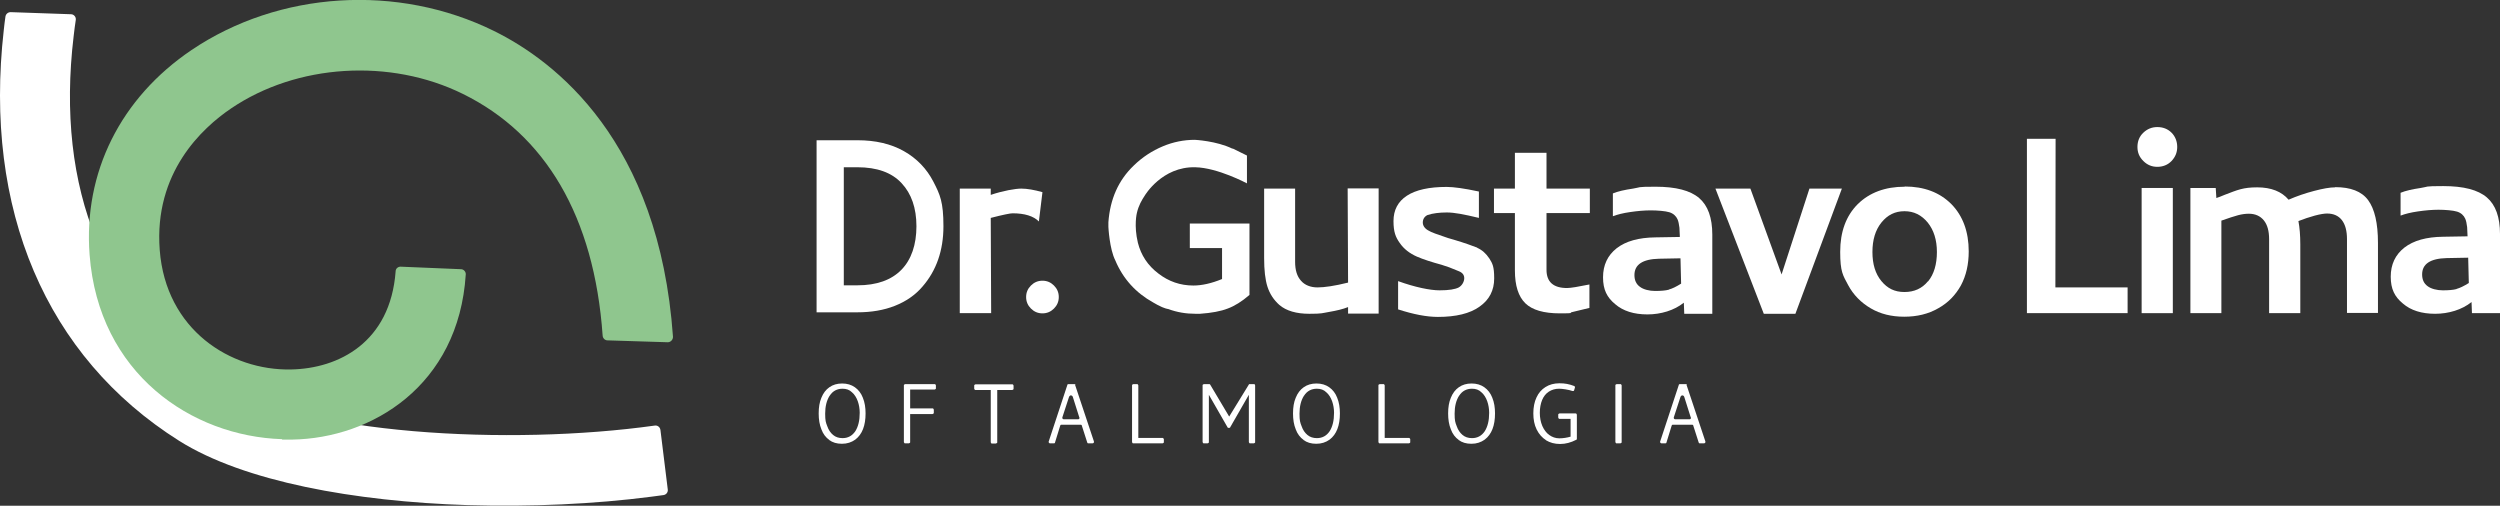 <svg xmlns="http://www.w3.org/2000/svg" id="uuid-2c2d3ac5-e388-4426-9666-d68d90c9a490" data-name="Layer 2" width="1194.3" height="241.6" viewBox="0 0 1194.3 241.6"><rect x="0" y="0" width="1194.3" height="241.6" fill="#333333" stroke="none"/><defs><style>      .uuid-6c7a305a-98f4-4b3f-aad3-a85877d6d114 {        fill: #fff;      }      .uuid-ca569251-1445-409d-898d-a2ca9ad4bfc7 {        fill: #8fc68e;      }    </style></defs><g id="uuid-3e863ca8-7488-4f92-92d4-28ee2c289f03" data-name="Camada 1"><g><g><g><path class="uuid-6c7a305a-98f4-4b3f-aad3-a85877d6d114" d="m396.2,210.2c-1.7-1.2-3-2.9-3.8-5.1-.9-2.2-1.3-4.7-1.3-7.6s.4-5.4,1.3-7.5c.9-2.2,2.1-3.8,3.8-5,1.7-1.2,3.7-1.8,6.1-1.8s4.4.6,6.1,1.8c1.7,1.2,3,2.9,3.8,5,.9,2.2,1.3,4.7,1.3,7.5,0,5.8-1.6,10-4.9,12.5-1.8,1.3-3.9,2-6.4,2s-4.4-.6-6.1-1.8Zm.1-21.1c-1.4,2.2-2.1,5.1-2.1,8.5s.3,4.2,1,6c.6,1.8,1.6,3.2,2.8,4.2,1.2,1,2.7,1.5,4.5,1.5,2.6,0,4.6-1.1,6.1-3.3,1.4-2.2,2.1-5.1,2.1-8.8s-1.2-7.7-3.7-9.8c-1.2-1.2-2.7-1.7-4.5-1.7-2.6,0-4.7,1.1-6.1,3.3Z"></path><path class="uuid-6c7a305a-98f4-4b3f-aad3-a85877d6d114" d="m432,183.7c.1-.1.3-.2.4-.2h14.1c.2,0,.3,0,.4.2.1.1.2.3.2.4v1.4c0,.2,0,.3-.2.4-.1.1-.3.2-.4.2h-11.7v9h10.7c.2,0,.3,0,.4.2.1.1.2.3.2.4v1.5c0,.2,0,.3-.2.4-.1.1-.3.2-.4.2h-10.7v13.4c0,.2,0,.3-.2.4-.1.1-.3.2-.4.2h-1.8c-.2,0-.3,0-.4-.2-.1-.1-.2-.3-.2-.4v-27.1c0-.2,0-.3.2-.4Z"></path><path class="uuid-6c7a305a-98f4-4b3f-aad3-a85877d6d114" d="m476.1,211.7c-.1.1-.3.2-.4.2h-1.8c-.2,0-.3,0-.4-.2-.1-.1-.2-.3-.2-.4v-25h-7.3c-.2,0-.3,0-.4-.2-.1-.1-.2-.3-.2-.4v-1.5c0-.2,0-.3.2-.4.1-.1.3-.2.4-.2h17.6c.2,0,.3,0,.4.2.1.1.2.3.2.4v1.5c0,.2,0,.3-.2.4-.1.1-.3.2-.4.2h-7.2v25c0,.2,0,.3-.2.4Z"></path><path class="uuid-6c7a305a-98f4-4b3f-aad3-a85877d6d114" d="m513.6,183.9l9,27c0,0,0,.1,0,.2,0,.2,0,.4-.2.5-.1.1-.3.2-.5.2h-2c-.3,0-.4-.1-.5-.4l-2.6-8.1c0-.3-.3-.4-.5-.4h-9.3c-.3,0-.4.1-.5.4l-2.5,8.1c0,.3-.3.4-.5.4h-1.8c-.2,0-.4,0-.6-.3s-.2-.4-.1-.6l8.9-27c0-.3.3-.4.5-.4h2.9c.3,0,.4.1.5.4Zm-6.1,15.7c0,.2,0,.3.2.5.1.1.3.2.5.2h6.8c.2,0,.4,0,.6-.3.1-.2.2-.4,0-.6l-3.1-9.8c-.2-.5-.5-.7-.9-.7s-.4,0-.5.2c-.2.1-.3.3-.4.5l-3.2,9.8c0,0,0,.1,0,.2Z"></path><path class="uuid-6c7a305a-98f4-4b3f-aad3-a85877d6d114" d="m555.8,209.4c.1.1.2.3.2.4v1.4c0,.2,0,.3-.2.4-.1.1-.3.2-.4.2h-14c-.2,0-.3,0-.4-.2-.1-.1-.2-.3-.2-.4v-27.1c0-.2,0-.3.2-.4.1-.1.3-.2.4-.2h1.8c.2,0,.3,0,.4.2s.2.3.2.4v25.1h11.5c.2,0,.3,0,.4.2Z"></path><path class="uuid-6c7a305a-98f4-4b3f-aad3-a85877d6d114" d="m599.4,183.7c.1.1.2.3.2.4v27.1c0,.2,0,.3-.2.4s-.3.2-.4.2h-1.8c-.2,0-.3,0-.4-.2-.1-.1-.2-.3-.2-.4v-22.6l-8.9,15.5c0,.2-.2.3-.5.3h-.4c-.2,0-.4-.1-.4-.3l-8.9-15.5v22.6c0,.2,0,.3-.2.4s-.3.2-.4.2h-1.8c-.2,0-.3,0-.4-.2-.1-.1-.2-.3-.2-.4v-27.1c0-.2,0-.3.2-.4.1-.1.3-.2.4-.2h2.5c.2,0,.4,0,.5.2l9.1,15.3,9.4-15.3c0-.2.2-.2.4-.2h2.1c.2,0,.3,0,.4.2Z"></path><path class="uuid-6c7a305a-98f4-4b3f-aad3-a85877d6d114" d="m622.8,210.2c-1.7-1.2-3-2.9-3.8-5.1-.9-2.2-1.3-4.7-1.3-7.6s.4-5.4,1.3-7.5c.9-2.2,2.1-3.8,3.8-5,1.7-1.2,3.7-1.8,6.1-1.8s4.4.6,6.1,1.8c1.7,1.2,3,2.9,3.8,5,.9,2.2,1.3,4.7,1.3,7.5,0,5.8-1.6,10-4.9,12.5-1.8,1.3-3.9,2-6.4,2s-4.4-.6-6.1-1.8Zm.1-21.1c-1.4,2.2-2.1,5.1-2.1,8.5s.3,4.2,1,6c.6,1.8,1.6,3.2,2.8,4.2,1.2,1,2.7,1.5,4.5,1.5,2.6,0,4.6-1.1,6.1-3.3,1.4-2.2,2.1-5.1,2.1-8.8s-1.2-7.7-3.7-9.8c-1.2-1.2-2.7-1.7-4.5-1.7-2.6,0-4.7,1.1-6.1,3.3Z"></path><path class="uuid-6c7a305a-98f4-4b3f-aad3-a85877d6d114" d="m673.5,209.4c.1.1.2.3.2.4v1.4c0,.2,0,.3-.2.4-.1.1-.3.2-.4.2h-14c-.2,0-.3,0-.4-.2-.1-.1-.2-.3-.2-.4v-27.1c0-.2,0-.3.2-.4.1-.1.3-.2.4-.2h1.8c.2,0,.3,0,.4.2s.2.3.2.4v25.1h11.5c.2,0,.3,0,.4.2Z"></path><path class="uuid-6c7a305a-98f4-4b3f-aad3-a85877d6d114" d="m696.9,210.2c-1.7-1.2-3-2.9-3.8-5.1-.9-2.2-1.3-4.7-1.3-7.6s.4-5.4,1.3-7.5c.9-2.2,2.1-3.8,3.8-5,1.7-1.2,3.7-1.8,6.1-1.8s4.4.6,6.1,1.8c1.7,1.2,3,2.9,3.8,5,.9,2.2,1.3,4.7,1.3,7.5,0,5.8-1.6,10-4.9,12.5-1.8,1.3-3.9,2-6.4,2s-4.4-.6-6.1-1.8Zm.1-21.1c-1.4,2.2-2.1,5.1-2.1,8.5s.3,4.2,1,6c.6,1.8,1.6,3.2,2.8,4.2,1.2,1,2.7,1.5,4.5,1.5,2.6,0,4.6-1.1,6.1-3.3,1.4-2.2,2.1-5.1,2.1-8.8s-1.2-7.7-3.7-9.8c-1.2-1.2-2.7-1.7-4.5-1.7-2.6,0-4.7,1.1-6.1,3.3Z"></path><path class="uuid-6c7a305a-98f4-4b3f-aad3-a85877d6d114" d="m738.6,210.3c-1.9-1.2-3.4-2.9-4.5-5.1-1.1-2.2-1.6-4.8-1.6-7.7s.5-5.5,1.5-7.6c1-2.2,2.4-3.8,4.3-5,1.9-1.2,4.1-1.8,6.7-1.8s4.7.4,7,1.3c.3.1.4.4.4.7l-.4,1.3c0,.2-.2.3-.3.4-.2,0-.3,0-.5,0-.9-.3-2-.6-3.3-.8-1.3-.2-2.3-.3-3.1-.3-1.9,0-3.5.5-4.9,1.4-1.4.9-2.5,2.3-3.2,4s-1.1,3.8-1.1,6.1.4,4.4,1.2,6.3c.8,1.8,1.9,3.3,3.3,4.3,1.4,1,3,1.6,4.8,1.6s3.7-.3,5.4-.8v-8.5h-5.3c-.2,0-.3,0-.4-.2-.1-.1-.2-.3-.2-.4v-1.4c0-.2,0-.3.2-.4.1-.1.3-.2.4-.2h7.7c.2,0,.3,0,.4.2s.2.3.2.4v11.5c0,.2,0,.4-.3.5-2.5,1.3-5.1,2-7.7,2s-4.8-.6-6.8-1.8Z"></path><path class="uuid-6c7a305a-98f4-4b3f-aad3-a85877d6d114" d="m774.5,183.7c.1.1.2.3.2.4v27.1c0,.2,0,.3-.2.4-.1.1-.3.2-.4.2h-1.8c-.2,0-.3,0-.4-.2-.1-.1-.2-.3-.2-.4v-27.1c0-.2,0-.3.2-.4.1-.1.3-.2.4-.2h1.8c.2,0,.3,0,.4.2Z"></path><path class="uuid-6c7a305a-98f4-4b3f-aad3-a85877d6d114" d="m805.7,183.9l9,27c0,0,0,.1,0,.2,0,.2,0,.4-.2.5-.1.1-.3.2-.5.2h-2c-.3,0-.4-.1-.5-.4l-2.6-8.1c0-.3-.3-.4-.5-.4h-9.3c-.3,0-.4.1-.5.4l-2.5,8.1c0,.3-.3.4-.5.4h-1.8c-.2,0-.4,0-.6-.3s-.2-.4-.1-.6l8.9-27c0-.3.3-.4.5-.4h2.9c.3,0,.4.1.5.4Zm-6.1,15.7c0,.2,0,.3.2.5.1.1.3.2.5.2h6.8c.2,0,.4,0,.6-.3.1-.2.2-.4,0-.6l-3.1-9.8c-.2-.5-.5-.7-.9-.7s-.4,0-.5.2c-.2.1-.3.3-.4.5l-3.2,9.8c0,0,0,.1,0,.2Z"></path></g><g><path class="uuid-6c7a305a-98f4-4b3f-aad3-a85877d6d114" d="m431.8,72.2c-6.2-3.5-13.6-5.2-22.2-5.2h-19.5v82.2h19.5c6.6,0,12.6-1,17.9-3.1s9.7-5.1,13.2-9.2c6.6-7.6,10-17.2,10-28.8s-1.6-15.1-4.8-21.3c-3.2-6.2-7.9-11.1-14.1-14.6Zm-1.2,56.7c-4.8,4.9-11.8,7.4-21,7.4h-6.5v-56.4h6.5c9.3,0,16.4,2.5,21.1,7.6,4.7,5,7.1,11.9,7.1,20.6s-2.4,15.9-7.2,20.8Z"></path><path class="uuid-6c7a305a-98f4-4b3f-aad3-a85877d6d114" d="m473.3,93.1v-3h-14.8v59.5h15l-.2-45.5c5.8-1.5,9.3-2.2,10.4-2.2,5.8,0,10,1.3,12.6,3.9l1.7-14c-3.9-1.1-7.3-1.7-10.1-1.7s-8.7,1-14.6,3Z"></path><path class="uuid-6c7a305a-98f4-4b3f-aad3-a85877d6d114" d="m498,134.1c-2.2,0-4,.8-5.5,2.3-1.5,1.5-2.3,3.3-2.3,5.5s.8,4,2.3,5.5c1.5,1.5,3.3,2.3,5.5,2.3s4-.8,5.5-2.3c1.5-1.5,2.3-3.3,2.3-5.5s-.8-4-2.3-5.5c-1.5-1.5-3.3-2.3-5.5-2.3Z"></path><path class="uuid-6c7a305a-98f4-4b3f-aad3-a85877d6d114" d="m588.9,71h-.2c-7.6-3.7-17.9-4.2-17.9-4.2-5.2,0-10.3,1-15.3,3.1-5,2.1-9.7,5.1-13.9,9.2-7.3,7-11.3,16-12.1,27.1v2.2s.5,10.5,3.3,16c3.7,8.8,9.8,15.5,18.1,20.1,1.2.7,2.6,1.5,4.2,2.2l1.6.6,1.1.3h.2c4.3,1.6,8.6,2.3,13.1,2.3h2.2c5.5-.4,9.9-1.2,13.2-2.5,3.3-1.2,6.8-3.4,10.4-6.5v-34.1h-28.5v11.7h15.4v14.8c-5.1,2.1-9.7,3.1-13.7,3.1-6.2,0-11.8-1.9-16.8-5.8-5-3.8-8.2-8.7-9.7-14.6-2-8.3-.5-14.2-.5-14.2.8-3.6,2.4-6.3,3.8-8.4,0,0,8.2-13.9,24.1-13.5,10.7.2,24.7,7.7,24.7,7.7v-13.3l-6.7-3.3h0Z"></path><path class="uuid-6c7a305a-98f4-4b3f-aad3-a85877d6d114" d="m644,135c-6.4,1.6-11.3,2.3-14.6,2.3s-6.1-1.1-7.9-3.2c-1.9-2.1-2.8-5.1-2.8-9v-35h-14.8v33.2c0,5.7.5,10.3,1.6,13.7,1.1,3.4,3,6.3,5.7,8.7,3.3,2.8,8.1,4.2,14.3,4.2s6-.3,9.5-.9c3.5-.6,6.5-1.3,9-2.3v3.1h14.6v-59.8h-14.8l.2,44.8Z"></path><path class="uuid-6c7a305a-98f4-4b3f-aad3-a85877d6d114" d="m705.7,118.3c-2.3-.9-5.9-2.2-10.9-3.7l-3.1-.9c-5.1-1.7-8.1-2.8-9-3.4-2-1-3-2.4-3-4s.8-2.9,2.3-3.6c2.5-.8,5.6-1.2,9.2-1.2s8.2.9,15.3,2.6v-12.6c-7-1.5-12.1-2.2-15.4-2.2-8.4,0-14.7,1.4-19,4.2-4.3,2.8-6.4,6.9-6.4,12.1s1,7.7,3,10.5c2,2.9,4.8,5,8.2,6.5,3,1.3,7,2.6,11.8,3.9l3.6,1.2,4.7,1.9c1.7.7,2.5,1.8,2.5,3.3s-.9,3.4-2.6,4.4c-1.7.9-4.7,1.4-9.2,1.4s-11.8-1.5-19.8-4.4v13.5c7.4,2.4,13.7,3.6,19,3.6,8.6,0,15.3-1.6,19.9-4.9,4.7-3.3,7-7.8,7-13.5s-.8-7.1-2.3-9.5c-1.6-2.4-3.5-4.1-5.8-5.1Z"></path><path class="uuid-6c7a305a-98f4-4b3f-aad3-a85877d6d114" d="m738.6,73h-14.9v17.1h-10v11.7h10v27.4c0,7.3,1.7,12.5,5,15.7,3.3,3.2,8.8,4.8,16.5,4.8s4-.2,5.8-.6l8.3-2v-11.2c-5.4,1.1-9,1.7-10.7,1.7-6.5,0-9.8-2.9-9.8-8.7v-27.1h20.7v-11.7h-20.7v-17.1Z"></path><path class="uuid-6c7a305a-98f4-4b3f-aad3-a85877d6d114" d="m811.7,94.6c-4.2-3.6-11.1-5.4-20.8-5.4s-6.8.3-10.8.9c-4,.6-7.2,1.3-9.6,2.3v10.9c2.1-.8,4.8-1.5,8.3-2,3.4-.5,6.7-.8,9.8-.8s7,.3,8.9.9c1.9.6,3.2,1.8,3.9,3.4.4.9.7,2.3.9,4l.2,4.4-11.7.2c-8,.1-14.1,1.8-18.5,5.2-4.3,3.4-6.5,8-6.5,13.9s1.9,9.6,5.8,12.8c3.8,3.3,9,4.9,15.4,4.9s12.8-1.9,17.4-5.6l.2,5.3h13.4v-37.8c0-8.1-2.1-13.9-6.3-17.5Zm-14.5,43.8c-1.5.4-3.7.6-6.5.6s-5.6-.7-7.3-2c-1.8-1.3-2.6-3.2-2.6-5.6,0-5,3.9-7.6,11.7-7.8l10.3-.2.3,12.1c-2.4,1.5-4.3,2.4-5.8,2.8Z"></path><polygon class="uuid-6c7a305a-98f4-4b3f-aad3-a85877d6d114" points="851.1 131.1 836.2 90.1 819.5 90.1 842.6 149.9 857.7 149.9 879.9 90.1 864.4 90.1 851.1 131.1"></polygon><path class="uuid-6c7a305a-98f4-4b3f-aad3-a85877d6d114" d="m909.9,89.2c-9.3,0-16.8,2.8-22.4,8.3-5.6,5.6-8.4,13.2-8.4,22.8s1.3,11.2,3.8,15.9c2.5,4.7,6.2,8.4,10.8,11.1,4.6,2.7,9.9,4,16,4s11.5-1.3,16.2-4c4.7-2.6,8.3-6.3,10.9-11,2.5-4.7,3.7-10.1,3.7-16.2,0-9.4-2.8-17-8.3-22.6-5.6-5.6-13-8.4-22.3-8.4Zm11.1,45.2c-2.8,3.4-6.5,5.1-11.2,5.1s-8.1-1.7-11-5.2c-2.9-3.5-4.3-8.1-4.3-13.9s1.4-10.5,4.3-14.1c2.9-3.6,6.5-5.4,11-5.4s8.1,1.8,11.1,5.4c2.9,3.6,4.4,8.3,4.4,14.1s-1.4,10.6-4.2,14Z"></path><polygon class="uuid-6c7a305a-98f4-4b3f-aad3-a85877d6d114" points="982 66.3 968.3 66.3 968.3 149.6 1016.4 149.6 1016.4 137.3 981.9 137.3 982 66.3"></polygon><path class="uuid-6c7a305a-98f4-4b3f-aad3-a85877d6d114" d="m1030.6,60.7c-2.6,0-4.8.9-6.7,2.7-1.9,1.8-2.8,4.1-2.8,6.8s.9,4.8,2.8,6.7c1.9,1.9,4.1,2.8,6.7,2.8s5-.9,6.8-2.8c1.8-1.9,2.7-4.1,2.7-6.7s-.9-5-2.7-6.8c-1.8-1.8-4.1-2.7-6.8-2.7Z"></path><rect class="uuid-6c7a305a-98f4-4b3f-aad3-a85877d6d114" x="1023.1" y="89.8" width="14.9" height="59.8"></rect><path class="uuid-6c7a305a-98f4-4b3f-aad3-a85877d6d114" d="m1115.5,89.5c-2.5,0-5.8.6-10,1.7-4.2,1.1-8.3,2.5-12.2,4.2-3.3-3.9-8.3-5.9-15-5.9s-9.3,1.2-15.6,3.6l-2.2.9-1.7.6-.3-4.8h-12.1v59.8h14.8v-44.2c3.4-1.2,6.1-2.1,8-2.6s3.6-.7,5.1-.7c3.1,0,5.5,1.1,7.2,3.2,1.7,2.1,2.5,5.1,2.5,9v35.3h14.9v-32.9c0-4.3-.3-7.9-.9-11.1,2.6-1,5.2-1.9,7.8-2.6,2.6-.7,4.6-1,5.9-1,3.1,0,5.5,1.1,7.1,3.2,1.6,2.1,2.4,5.1,2.4,9v35.3h14.8v-33.5c0-9.4-1.6-16.2-4.7-20.4-3.1-4.2-8.4-6.2-15.7-6.2Z"></path><path class="uuid-6c7a305a-98f4-4b3f-aad3-a85877d6d114" d="m1188,94.3c-4.2-3.6-11.1-5.4-20.8-5.4s-6.8.3-10.8.9c-4,.6-7.2,1.3-9.6,2.3v10.9c2.1-.8,4.8-1.5,8.3-2,3.4-.5,6.7-.8,9.8-.8s7,.3,8.9.9c1.9.6,3.2,1.8,3.9,3.4.4.9.7,2.3.9,4l.2,4.4-11.7.2c-8,.1-14.1,1.8-18.5,5.2-4.3,3.4-6.5,8-6.5,13.9s1.9,9.6,5.8,12.8c3.8,3.3,9,4.9,15.4,4.9s12.8-1.9,17.4-5.6l.2,5.3h13.4v-37.8c0-8.1-2.1-13.9-6.3-17.5Zm-14.5,43.8c-1.5.4-3.7.6-6.5.6s-5.6-.7-7.3-2c-1.8-1.3-2.6-3.2-2.6-5.6,0-5,3.9-7.6,11.7-7.8l10.3-.2.3,12.1c-2.4,1.5-4.3,2.4-5.8,2.8Z"></path></g></g><path class="uuid-6c7a305a-98f4-4b3f-aad3-a85877d6d114" d="m223.4,241.3c-53.8-1.7-106.8-11.2-137.8-30.7C21.8,170.4-7.9,99.9,1.8,14.4c.2-2.1.5-4.3.8-6.5.2-1.2,1.2-2.1,2.5-2.1l28.8,1c1.4,0,2.5,1.3,2.3,2.7-.4,2.5-.7,5.1-1,7.6-8.8,73.4,15,131.4,68.3,165,40.8,25.7,140.1,30.9,209.3,21.2,1.3-.2,2.5.7,2.7,2.1l3.5,28.4c.2,1.3-.7,2.5-2,2.7-2,.3-4,.5-6,.8-27,3.5-57.5,4.9-87.6,4Z"></path><path class="uuid-ca569251-1445-409d-898d-a2ca9ad4bfc7" d="m134.7,209.8c-43.2-1.4-87.6-31.3-91.9-88.1-3-39.3,14.8-74.9,48.7-97.8C133.3-4.3,190-7.9,236,14.8c29.2,14.4,78.9,52.5,85.5,146.1,0,1.4-1.1,2.6-2.5,2.6l-28.8-.9c-1.2,0-2.2-1-2.3-2.2-4-57.1-27.5-96.2-66.7-115.5-34.8-17.2-79.4-14.4-110.8,6.9-13.9,9.4-36.9,30.7-34.1,67.6,2.9,38.2,33.8,57.7,62.7,57.1,22.8-.4,47.5-13,50-46.9,0-1.3,1.2-2.3,2.5-2.2l28.7,1.2c1.3,0,2.4,1.2,2.3,2.5-3.4,53.3-45.1,78.3-82.9,78.9-1.6,0-3.2,0-4.8,0Z"></path></g></g></svg>